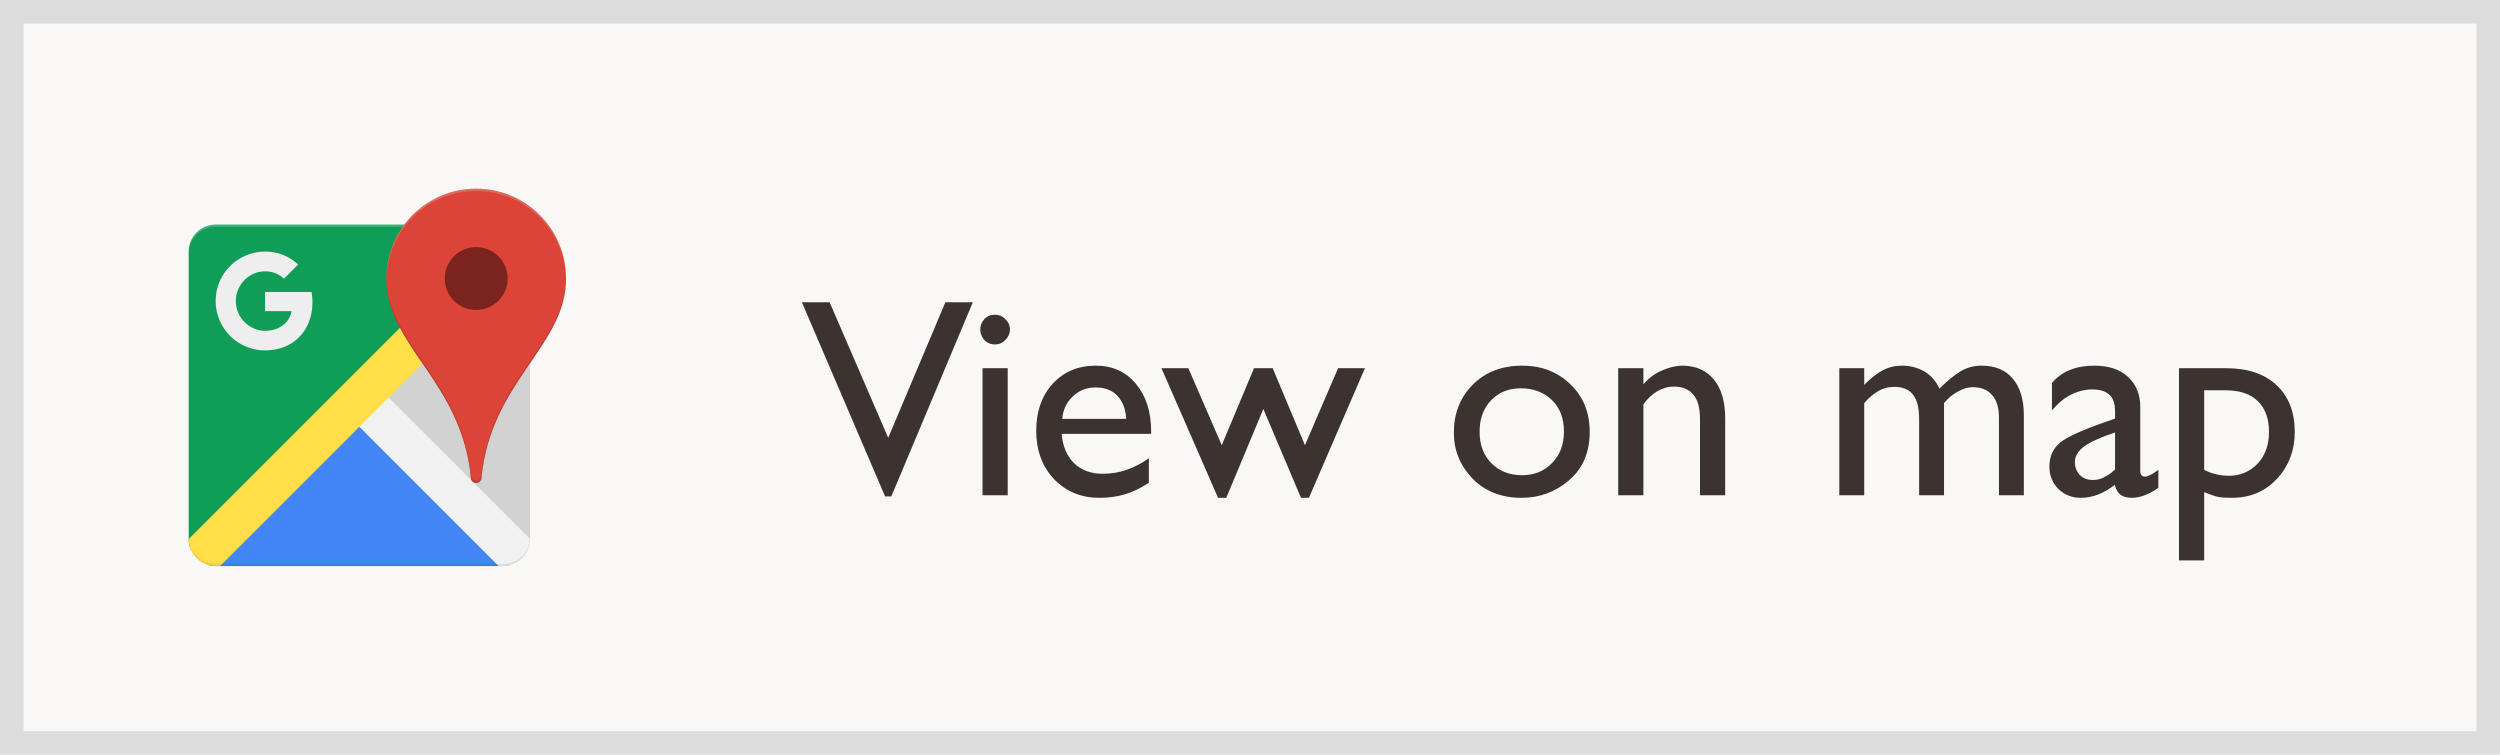 <svg width="106" height="32" viewBox="0 0 106 32" fill="none" xmlns="http://www.w3.org/2000/svg">
<rect x="0.5" y="0.5" width="105" height="31" fill="#FAF8F6"/>
<rect x="0.5" y="0.5" width="105" height="31" stroke="#DCDCDC"/>
<g clip-path="url(#clip0_553_6414)">
<path d="M15.238 16.762L21.669 9.574C21.563 9.541 21.45 9.523 21.333 9.523H9.143C8.514 9.523 8 10.038 8 10.666V22.857C8 22.974 8.018 23.086 8.051 23.192L15.238 16.762Z" fill="#0F9D58"/>
<path d="M15.238 16.762L8.807 23.949C8.913 23.982 9.026 24 9.142 24H21.333C21.45 24 21.562 23.982 21.668 23.949L15.238 16.762Z" fill="#4285F4"/>
<path d="M15.238 16.762L22.426 23.193C22.459 23.087 22.476 22.974 22.476 22.857V10.667C22.476 10.55 22.459 10.437 22.426 10.331L15.238 16.762Z" fill="#D2D2D2"/>
<path d="M22.476 22.857L15.618 16L14.285 17.143L21.142 24H21.333C21.961 24 22.476 23.486 22.476 22.857Z" fill="#F1F1F1"/>
<path d="M21.333 9.523L8 22.857C8 23.485 8.514 24 9.143 24H9.333L22.476 10.857V10.666C22.476 10.038 21.962 9.523 21.333 9.523Z" fill="#FFDE48"/>
<path d="M21.333 9.523H9.143C8.514 9.523 8 10.038 8 10.666V10.761C8 10.133 8.514 9.619 9.143 9.619H21.333C21.962 9.619 22.476 10.133 22.476 10.761V10.666C22.476 10.038 21.962 9.523 21.333 9.523Z" fill="white" fill-opacity="0.2"/>
<path d="M21.333 23.905H9.143C8.514 23.905 8 23.39 8 22.762V22.857C8 23.485 8.514 24 9.143 24H21.333C21.962 24 22.476 23.485 22.476 22.857V22.762C22.476 23.39 21.962 23.905 21.333 23.905Z" fill="#263238" fill-opacity="0.1"/>
<path d="M11.238 12.381V13.193H12.365C12.276 13.675 11.853 14.025 11.238 14.025C10.554 14.025 9.998 13.446 9.998 12.764C9.998 12.082 10.554 11.503 11.238 11.503C11.546 11.503 11.821 11.61 12.04 11.816L12.64 11.216C12.276 10.875 11.803 10.667 11.238 10.667C10.08 10.667 9.143 11.604 9.143 12.762C9.143 13.92 10.08 14.857 11.238 14.857C12.447 14.857 13.249 14.006 13.249 12.81C13.249 12.661 13.236 12.518 13.211 12.381L11.238 12.381Z" fill="#EEEEEE"/>
<mask id="mask0_553_6414" style="mask-type:luminance" maskUnits="userSpaceOnUse" x="8" y="8" width="16" height="16">
<path d="M20.191 8C18.945 8 17.838 8.598 17.143 9.524H9.143C8.514 9.524 8 10.038 8 10.667V22.857C8 23.486 8.514 24 9.143 24H21.333C21.962 24 22.476 23.486 22.476 22.857V15.396C23.276 14.227 24 13.173 24 11.809C24 9.705 22.295 8 20.191 8Z" fill="white"/>
</mask>
<g mask="url(#mask0_553_6414)">
<g opacity="0.25" filter="url(#filter0_f_553_6414)">
<path d="M20.19 8C18.086 8 16.381 9.705 16.381 11.809C16.381 14.68 19.587 16.175 19.966 20.272C19.977 20.387 20.074 20.476 20.19 20.476C20.307 20.476 20.406 20.387 20.415 20.272C20.794 16.175 24 14.68 24 11.809C24 9.705 22.295 8 20.19 8Z" fill="#DB4437"/>
</g>
</g>
<path d="M20.19 8C18.086 8 16.381 9.705 16.381 11.809C16.381 14.68 19.587 16.175 19.966 20.272C19.977 20.387 20.074 20.476 20.19 20.476C20.307 20.476 20.406 20.387 20.415 20.272C20.794 16.175 24 14.68 24 11.809C24 9.705 22.295 8 20.19 8Z" fill="#DB4437"/>
<path d="M20.191 13.143C20.927 13.143 21.524 12.546 21.524 11.81C21.524 11.073 20.927 10.477 20.191 10.477C19.454 10.477 18.857 11.073 18.857 11.81C18.857 12.546 19.454 13.143 20.191 13.143Z" fill="#7B231E"/>
<path d="M20.19 8.095C22.276 8.095 23.969 9.771 23.998 11.85C23.998 11.836 24 11.823 24 11.809C24 9.705 22.295 8 20.19 8C18.086 8 16.381 9.705 16.381 11.809C16.381 11.823 16.383 11.836 16.383 11.85C16.411 9.771 18.105 8.095 20.19 8.095Z" fill="white" fill-opacity="0.2"/>
<path d="M20.415 20.177C20.406 20.291 20.307 20.381 20.19 20.381C20.074 20.381 19.975 20.291 19.966 20.177C19.59 16.099 16.413 14.598 16.383 11.754C16.383 11.773 16.381 11.79 16.381 11.809C16.381 14.68 19.587 16.175 19.966 20.272C19.977 20.386 20.074 20.476 20.19 20.476C20.307 20.476 20.406 20.386 20.415 20.272C20.794 16.175 24 14.68 24 11.809C24 11.79 23.998 11.773 23.998 11.754C23.968 14.598 20.792 16.101 20.415 20.177Z" fill="#3E2723" fill-opacity="0.2"/>
</g>
<path d="M35.176 12.816L37.66 18.564L40.084 12.816H41.248L37.792 21.048H37.528L34 12.816H35.176ZM42.823 13.968C42.823 14.136 42.759 14.284 42.631 14.412C42.511 14.54 42.363 14.604 42.187 14.604C42.003 14.604 41.851 14.54 41.731 14.412C41.619 14.276 41.563 14.128 41.563 13.968C41.563 13.808 41.619 13.664 41.731 13.536C41.851 13.408 42.003 13.344 42.187 13.344C42.363 13.344 42.511 13.408 42.631 13.536C42.759 13.656 42.823 13.8 42.823 13.968ZM42.727 15.612V21H41.659V15.612H42.727ZM48.808 18.288V18.396H45.016C45.056 18.908 45.228 19.32 45.532 19.632C45.844 19.936 46.252 20.088 46.756 20.088C47.108 20.088 47.448 20.032 47.776 19.92C48.112 19.8 48.424 19.636 48.712 19.428V20.472C48.352 20.704 48.008 20.868 47.68 20.964C47.352 21.06 46.996 21.108 46.612 21.108C45.844 21.108 45.204 20.844 44.692 20.316C44.188 19.78 43.936 19.096 43.936 18.264C43.936 17.448 44.168 16.784 44.632 16.272C45.104 15.76 45.712 15.504 46.456 15.504C47.168 15.504 47.736 15.76 48.16 16.272C48.592 16.784 48.808 17.456 48.808 18.288ZM47.752 17.76C47.728 17.344 47.604 17.02 47.38 16.788C47.164 16.548 46.852 16.428 46.444 16.428C46.068 16.428 45.748 16.556 45.484 16.812C45.22 17.06 45.072 17.376 45.04 17.76H47.752ZM50.386 15.612L51.802 18.876L53.17 15.612H53.962L55.33 18.876L56.734 15.612H57.874L55.498 21.108H55.162L53.566 17.34L51.994 21.108H51.646L49.246 15.612H50.386ZM67.403 18.312C67.403 19.184 67.111 19.868 66.527 20.364C65.951 20.86 65.279 21.108 64.511 21.108C63.663 21.108 62.971 20.836 62.435 20.292C61.907 19.74 61.643 19.092 61.643 18.348C61.643 17.532 61.907 16.856 62.435 16.32C62.971 15.776 63.675 15.504 64.547 15.504C65.363 15.504 66.043 15.768 66.587 16.296C67.131 16.816 67.403 17.488 67.403 18.312ZM62.735 18.312C62.735 18.864 62.903 19.308 63.239 19.644C63.575 19.98 64.007 20.148 64.535 20.148C65.055 20.148 65.479 19.976 65.807 19.632C66.143 19.288 66.311 18.844 66.311 18.3C66.311 17.732 66.139 17.284 65.795 16.956C65.451 16.628 65.011 16.464 64.475 16.464C63.963 16.464 63.543 16.636 63.215 16.98C62.895 17.316 62.735 17.76 62.735 18.312ZM73.148 17.748V21H72.08V17.772C72.08 17.292 71.984 16.944 71.792 16.728C71.608 16.504 71.336 16.392 70.976 16.392C70.728 16.392 70.488 16.46 70.256 16.596C70.032 16.732 69.84 16.916 69.68 17.148V21H68.612V15.612H69.68V16.296C69.92 16.016 70.192 15.816 70.496 15.696C70.8 15.568 71.076 15.504 71.324 15.504C71.9 15.504 72.348 15.7 72.668 16.092C72.988 16.476 73.148 17.028 73.148 17.748ZM82.235 16.476C82.555 16.156 82.847 15.916 83.111 15.756C83.383 15.588 83.683 15.504 84.011 15.504C84.595 15.504 85.039 15.688 85.343 16.056C85.655 16.424 85.811 16.944 85.811 17.616V21H84.755V17.7C84.755 17.284 84.659 16.968 84.467 16.752C84.275 16.528 83.999 16.416 83.639 16.416C83.447 16.416 83.243 16.476 83.027 16.596C82.811 16.708 82.611 16.872 82.427 17.088V21H81.371V17.772C81.371 17.292 81.283 16.944 81.107 16.728C80.939 16.512 80.675 16.404 80.315 16.404C80.059 16.404 79.827 16.468 79.619 16.596C79.419 16.716 79.227 16.88 79.043 17.088V21H77.987V15.612H79.043V16.32C79.323 16.032 79.587 15.824 79.835 15.696C80.083 15.568 80.355 15.504 80.651 15.504C80.979 15.504 81.283 15.58 81.563 15.732C81.843 15.884 82.067 16.132 82.235 16.476ZM90.747 17.244V19.956C90.747 20.124 90.815 20.208 90.951 20.208C91.071 20.208 91.259 20.112 91.515 19.92V20.688C91.099 20.968 90.727 21.108 90.399 21.108C90.207 21.108 90.047 21.068 89.919 20.988C89.799 20.9 89.715 20.756 89.667 20.556C89.203 20.924 88.719 21.108 88.215 21.108C87.855 21.108 87.543 20.984 87.279 20.736C87.023 20.48 86.895 20.164 86.895 19.788C86.895 19.308 87.083 18.94 87.459 18.684C87.843 18.428 88.583 18.116 89.679 17.748V17.448C89.679 17.112 89.595 16.872 89.427 16.728C89.267 16.584 89.027 16.512 88.707 16.512C88.411 16.512 88.115 16.584 87.819 16.728C87.531 16.872 87.259 17.096 87.003 17.4V16.236C87.419 15.748 88.015 15.504 88.791 15.504C89.415 15.504 89.895 15.664 90.231 15.984C90.575 16.304 90.747 16.724 90.747 17.244ZM88.743 20.352C88.911 20.352 89.071 20.312 89.223 20.232C89.383 20.152 89.535 20.044 89.679 19.908V18.336C89.055 18.544 88.615 18.744 88.359 18.936C88.103 19.128 87.975 19.348 87.975 19.596C87.975 19.804 88.043 19.984 88.179 20.136C88.323 20.28 88.511 20.352 88.743 20.352ZM94.621 21.108C94.381 21.108 94.197 21.096 94.069 21.072C93.941 21.048 93.737 20.98 93.457 20.868V23.76H92.389V15.612H94.393C95.305 15.612 96.017 15.852 96.529 16.332C97.041 16.812 97.297 17.472 97.297 18.312C97.297 19.096 97.045 19.76 96.541 20.304C96.045 20.84 95.405 21.108 94.621 21.108ZM93.457 19.92C93.585 19.992 93.741 20.052 93.925 20.1C94.109 20.148 94.305 20.172 94.513 20.172C94.985 20.172 95.385 20.004 95.713 19.668C96.041 19.324 96.205 18.872 96.205 18.312C96.205 17.752 96.049 17.32 95.737 17.016C95.433 16.704 94.969 16.548 94.345 16.548H93.457V19.92Z" fill="#3C3330"/>
<defs>
<filter id="filter0_f_553_6414" x="-1183.62" y="-1192" width="2407.62" height="2412.48" filterUnits="userSpaceOnUse" color-interpolation-filters="sRGB">
<feFlood flood-opacity="0" result="BackgroundImageFix"/>
<feBlend mode="normal" in="SourceGraphic" in2="BackgroundImageFix" result="shape"/>
<feGaussianBlur stdDeviation="600" result="effect1_foregroundBlur_553_6414"/>
</filter>
<clipPath id="clip0_553_6414">
<rect width="16" height="16" fill="white" transform="translate(8 8)"/>
</clipPath>
</defs>
</svg>
